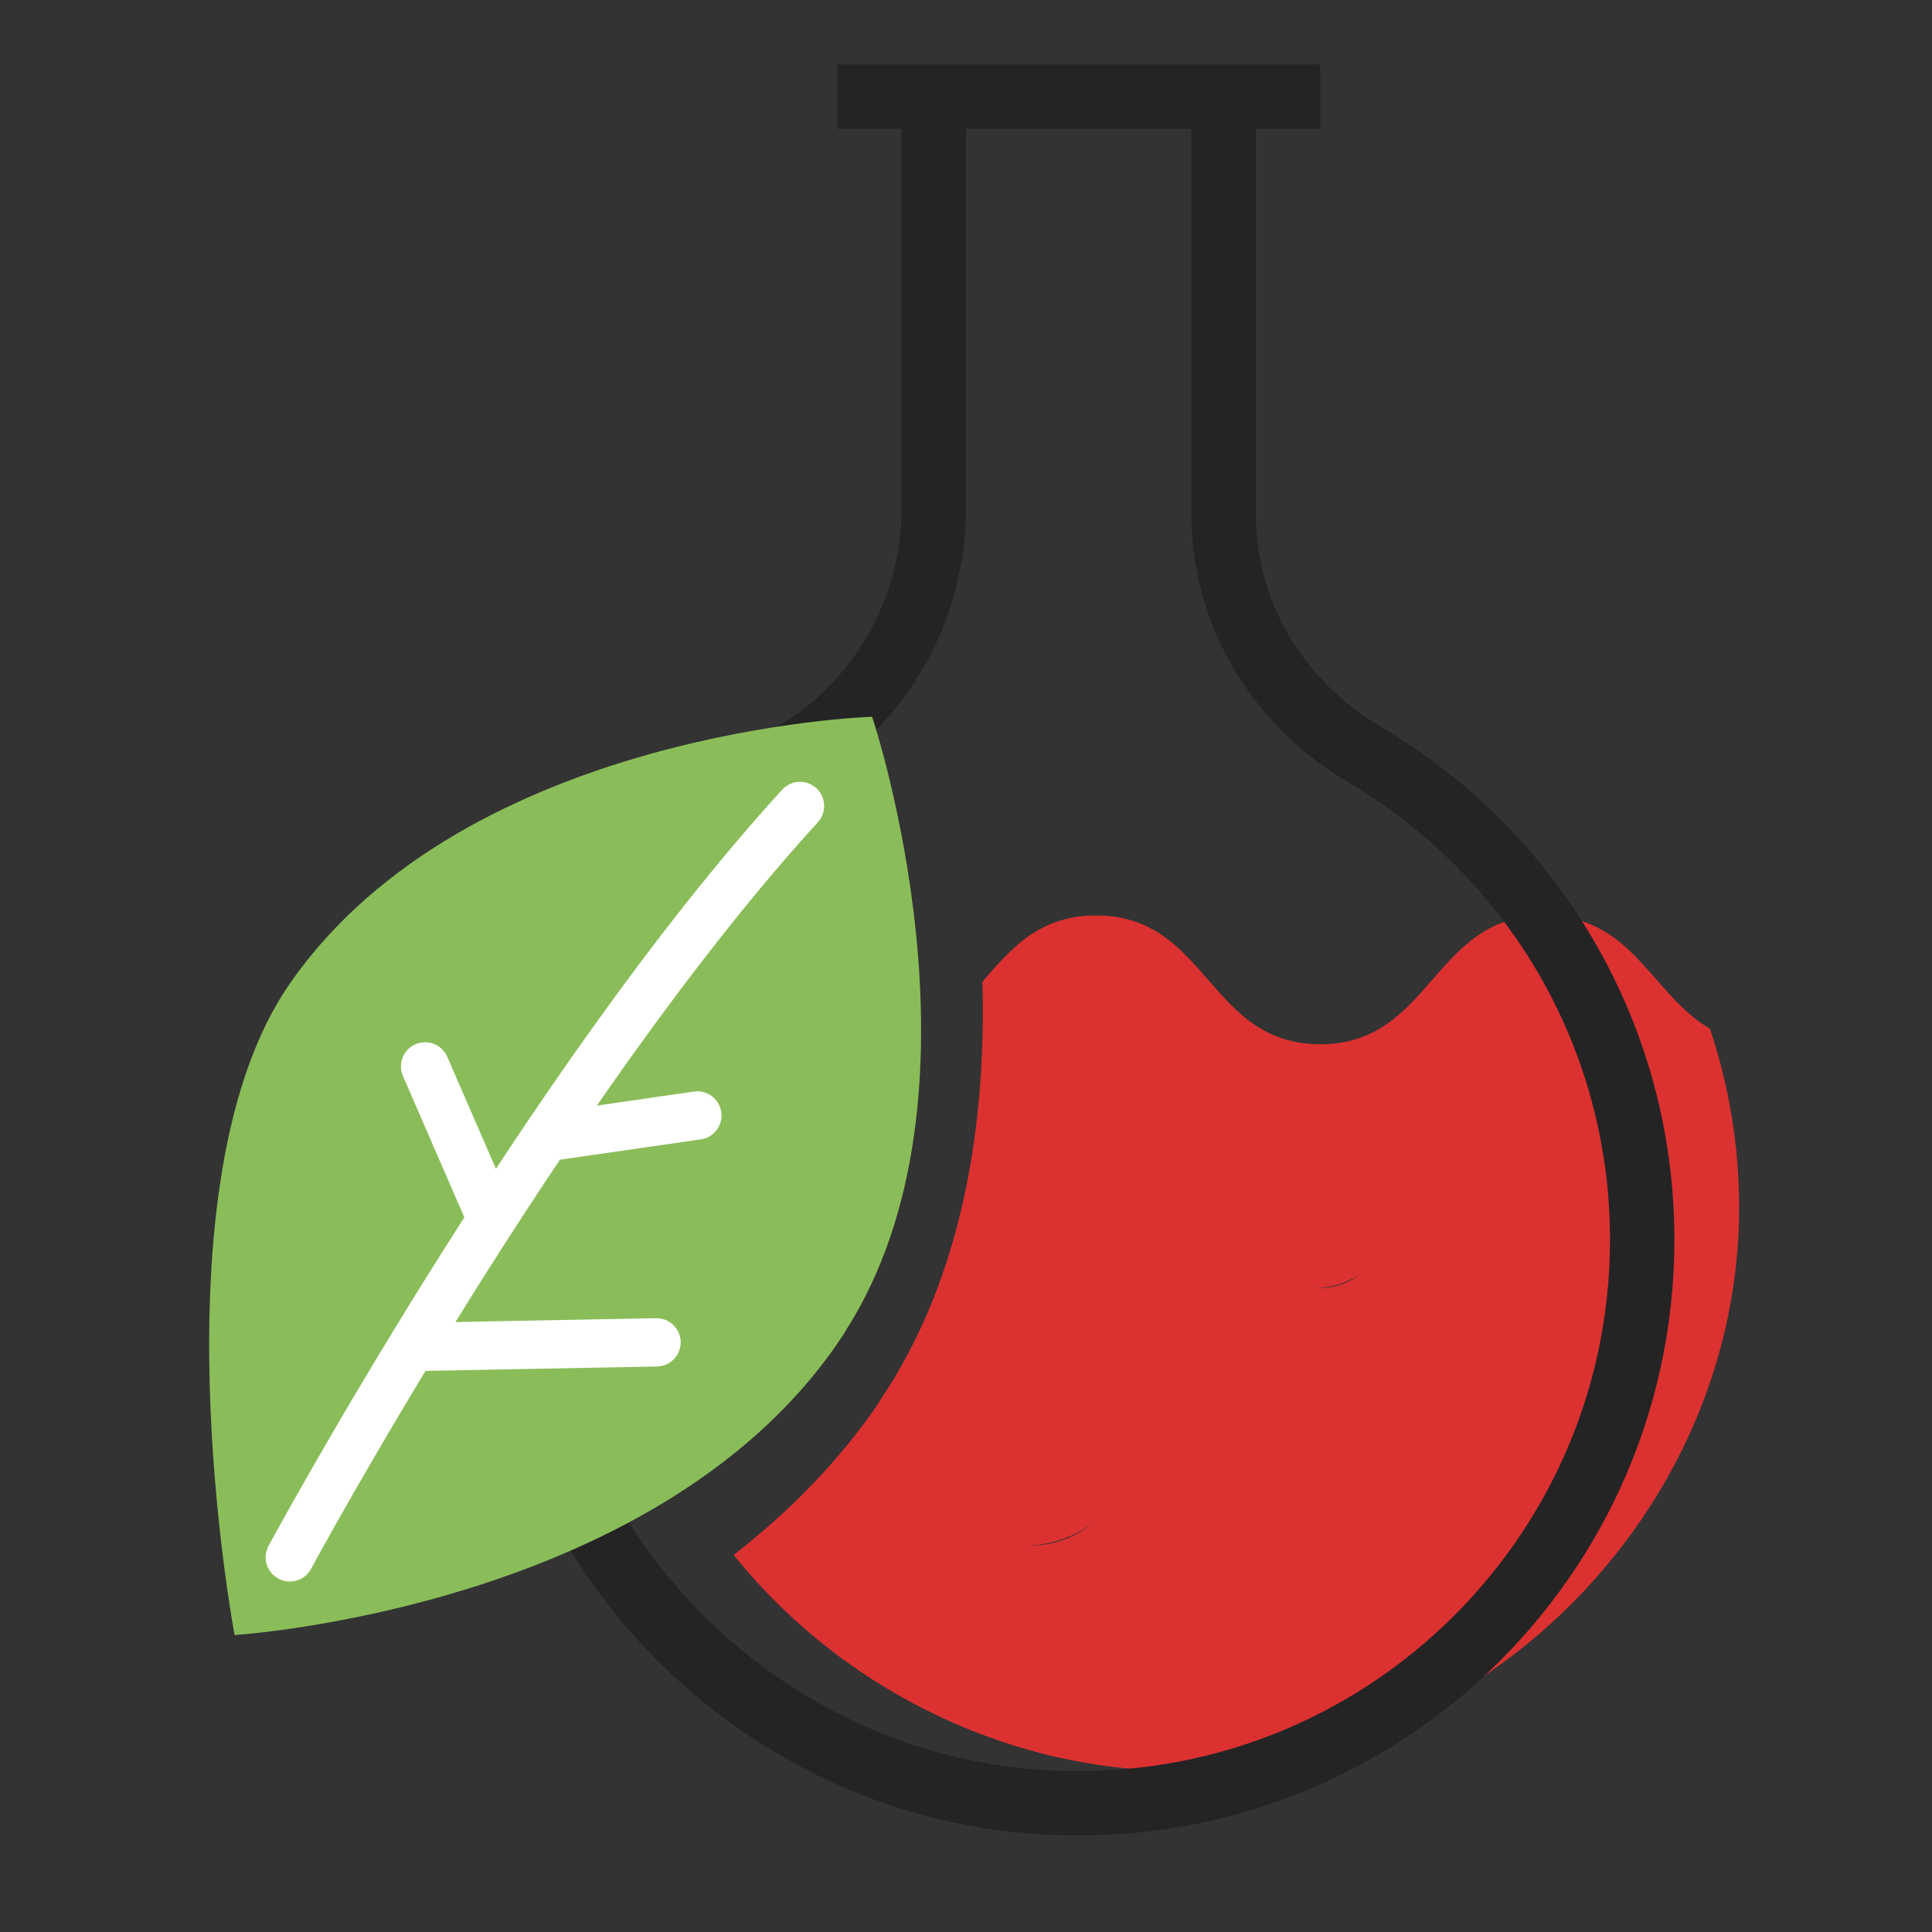 <svg xmlns="http://www.w3.org/2000/svg" fill="none" viewBox="0 0 60 60" height="60" width="60">
<rect x="0" y="0" width="60" height="60" fill="#333333" stroke="none"/>
<g clip-path="url(#clip0_5001_3713)">
<path fill="#DC3131" d="M47.96 28.43C50.69 28.43 51.28 30.879 53.09 31.939H53.1C53.69 33.69 54.01 35.56 54.01 37.5C54.01 41.2 52.78 44.7 50.7 47.58C47.73 51.7 43.06 54.56 37.79 54.95C32.064 55.375 26.347 52.736 22.785 48.288C24.494 46.96 26.052 45.393 27.31 43.538L27.305 43.53C29.98 39.586 30.625 34.71 30.51 30.487C31.396 29.468 32.266 28.43 34.04 28.43C37.52 28.43 37.52 32.43 41 32.43C44.48 32.429 44.48 28.43 47.96 28.43ZM32 42C30.34 42 29 43.34 29 45C29 46.66 30.34 48 32 48C33.66 48 35 46.66 35 45C35 43.34 33.66 42 32 42ZM41 36C39.9 36 39 36.9 39 38C39 39.1 39.9 40 41 40C42.1 40 43 39.1 43 38C43 36.9 42.1 36 41 36Z"></path>
<path stroke-linejoin="round" stroke-width="2" stroke="#242424" d="M17.89 46.42C20.5 51.53 25.58 55.23 31.48 55.89C42.05 57.07 51 48.83 51 38.5C51 32.08 47.54 26.48 42.39 23.44C39.72 21.87 38 19.09 38 15.99V3"></path>
<path stroke-linejoin="round" stroke-width="2" stroke="#242424" d="M29 3V15.78C29 18.92 27.35 21.84 24.65 23.43C22.93 24.44 21.4 25.74 20.12 27.25"></path>
<path stroke-linejoin="round" stroke-width="2" stroke="#242424" d="M26 3H41"></path>
<path fill="#8ABD59" d="M26.247 41.362C20.717 49.947 7.285 50.777 7.285 50.777C7.285 50.777 4.647 36.775 9.017 30.523C14.503 22.65 27.084 22.259 27.084 22.259C27.084 22.259 31.012 33.956 26.244 41.356L26.247 41.362Z"></path>
<path stroke-linejoin="round" stroke-linecap="round" stroke-width="1.5" stroke="white" d="M24.844 25.031C16.895 33.739 9 48.365 9 48.365"></path>
<path stroke-linejoin="round" stroke-linecap="round" stroke-width="1.5" stroke="white" d="M20.389 41.688L13.089 41.827"></path>
<path stroke-linejoin="round" stroke-linecap="round" stroke-width="1.5" stroke="white" d="M13.202 33.118L15.259 37.854"></path>
<path stroke-linejoin="round" stroke-linecap="round" stroke-width="1.5" stroke="white" d="M21.657 34.642L17.176 35.289"></path>
<circle fill="#DC3131" r="3.5" cy="44.5" cx="31.833"></circle>
<circle fill="#DC3131" r="2.5" cy="37.5" cx="40.833"></circle>
</g>
<defs>
<clipPath id="clip0_5001_3713">
<rect fill="white" height="60" width="60"></rect>
</clipPath>
</defs>
</svg>
